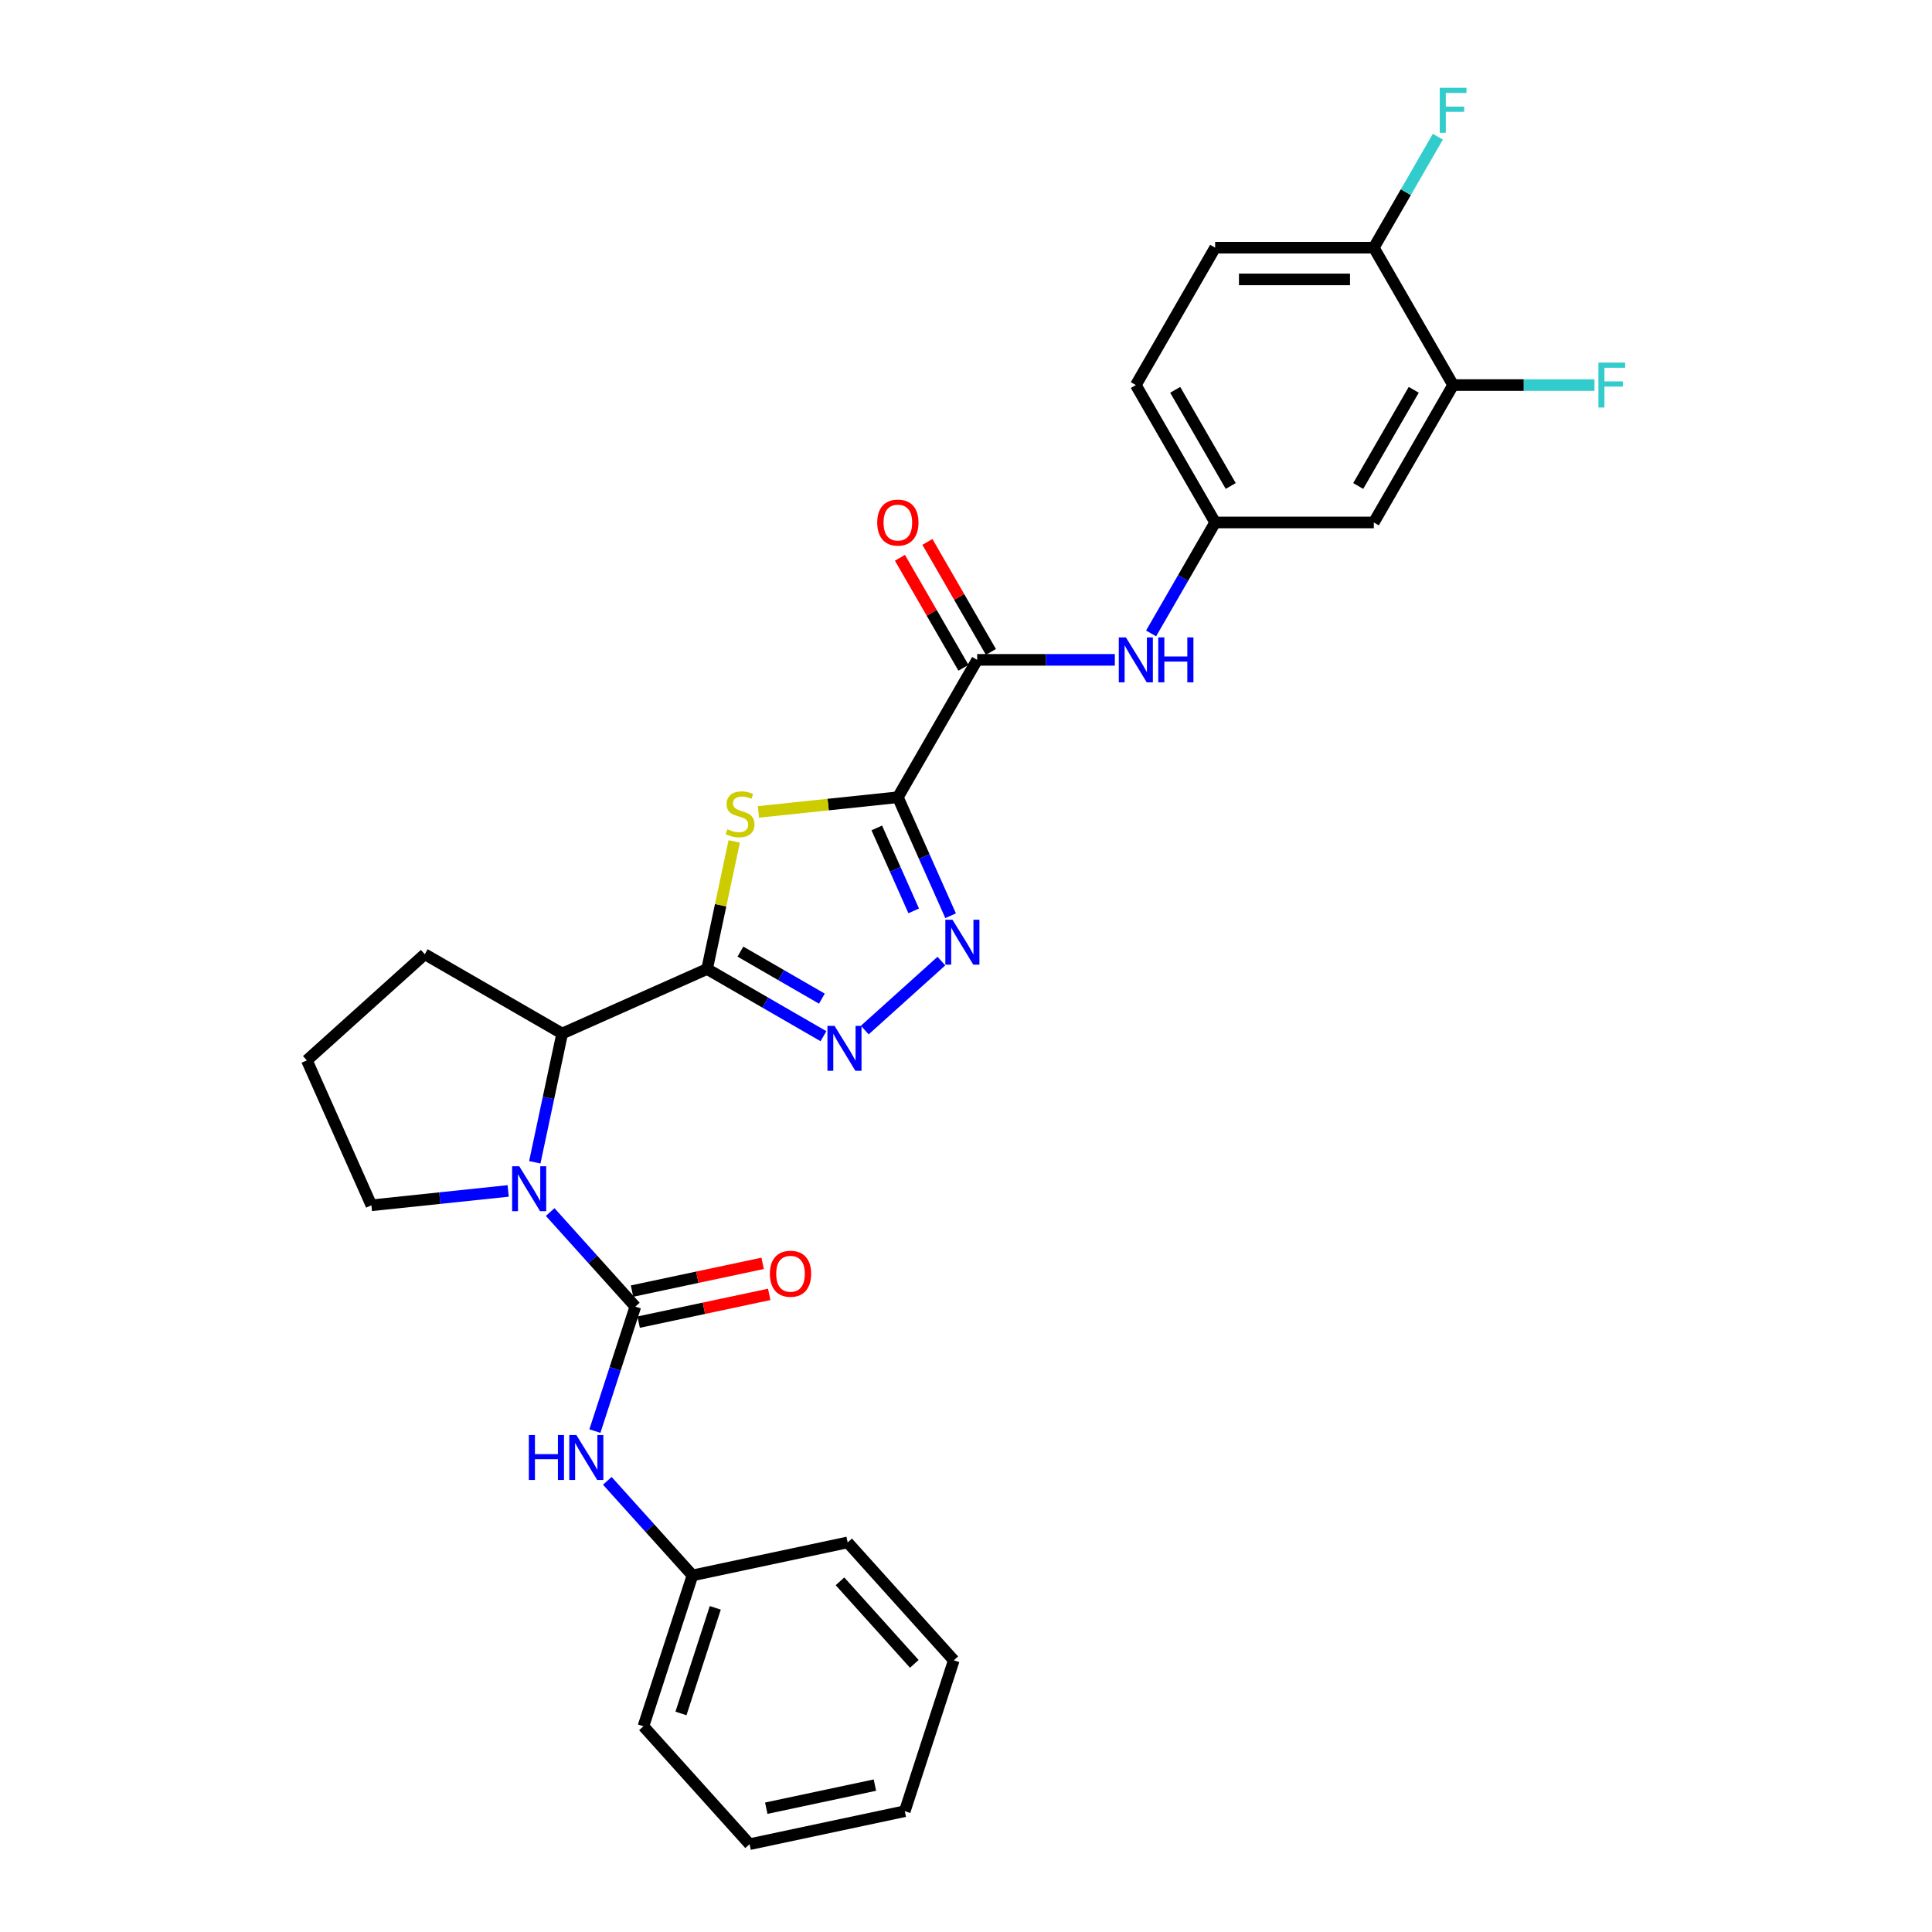 <?xml version='1.0' encoding='iso-8859-1'?>
<svg version='1.1' baseProfile='full'
              xmlns='http://www.w3.org/2000/svg'
                      xmlns:rdkit='http://www.rdkit.org/xml'
                      xmlns:xlink='http://www.w3.org/1999/xlink'
                  xml:space='preserve'
width='1000px' height='1000px' viewBox='0 0 1000 1000'>
<!-- END OF HEADER -->
<rect style='opacity:1.0;fill:#FFFFFF;stroke:none' width='1000' height='1000' x='0' y='0'> </rect>
<path class='bond-1' d='M 464.729,412.654 L 428.651,416.446' style='fill:none;fill-rule:evenodd;stroke:#000000;stroke-width:6px;stroke-linecap:butt;stroke-linejoin:miter;stroke-opacity:1' />
<path class='bond-1' d='M 428.651,416.446 L 392.572,420.238' style='fill:none;fill-rule:evenodd;stroke:#CCCC00;stroke-width:6px;stroke-linecap:butt;stroke-linejoin:miter;stroke-opacity:1' />
<path class='bond-4' d='M 464.729,412.654 L 478.383,443.322' style='fill:none;fill-rule:evenodd;stroke:#000000;stroke-width:6px;stroke-linecap:butt;stroke-linejoin:miter;stroke-opacity:1' />
<path class='bond-4' d='M 478.383,443.322 L 492.038,473.99' style='fill:none;fill-rule:evenodd;stroke:#0000FF;stroke-width:6px;stroke-linecap:butt;stroke-linejoin:miter;stroke-opacity:1' />
<path class='bond-4' d='M 453.822,428.534 L 463.38,450.002' style='fill:none;fill-rule:evenodd;stroke:#000000;stroke-width:6px;stroke-linecap:butt;stroke-linejoin:miter;stroke-opacity:1' />
<path class='bond-4' d='M 463.38,450.002 L 472.938,471.47' style='fill:none;fill-rule:evenodd;stroke:#0000FF;stroke-width:6px;stroke-linecap:butt;stroke-linejoin:miter;stroke-opacity:1' />
<path class='bond-6' d='M 464.729,412.654 L 505.787,341.54' style='fill:none;fill-rule:evenodd;stroke:#000000;stroke-width:6px;stroke-linecap:butt;stroke-linejoin:miter;stroke-opacity:1' />
<path class='bond-0' d='M 365.99,501.559 L 373.01,468.534' style='fill:none;fill-rule:evenodd;stroke:#000000;stroke-width:6px;stroke-linecap:butt;stroke-linejoin:miter;stroke-opacity:1' />
<path class='bond-0' d='M 373.01,468.534 L 380.03,435.509' style='fill:none;fill-rule:evenodd;stroke:#CCCC00;stroke-width:6px;stroke-linecap:butt;stroke-linejoin:miter;stroke-opacity:1' />
<path class='bond-7' d='M 365.99,501.559 L 290.974,534.959' style='fill:none;fill-rule:evenodd;stroke:#000000;stroke-width:6px;stroke-linecap:butt;stroke-linejoin:miter;stroke-opacity:1' />
<path class='bond-29' d='M 365.99,501.559 L 396.111,518.949' style='fill:none;fill-rule:evenodd;stroke:#000000;stroke-width:6px;stroke-linecap:butt;stroke-linejoin:miter;stroke-opacity:1' />
<path class='bond-29' d='M 396.111,518.949 L 426.233,536.34' style='fill:none;fill-rule:evenodd;stroke:#0000FF;stroke-width:6px;stroke-linecap:butt;stroke-linejoin:miter;stroke-opacity:1' />
<path class='bond-29' d='M 383.238,492.553 L 404.323,504.727' style='fill:none;fill-rule:evenodd;stroke:#000000;stroke-width:6px;stroke-linecap:butt;stroke-linejoin:miter;stroke-opacity:1' />
<path class='bond-29' d='M 404.323,504.727 L 425.408,516.9' style='fill:none;fill-rule:evenodd;stroke:#0000FF;stroke-width:6px;stroke-linecap:butt;stroke-linejoin:miter;stroke-opacity:1' />
<path class='bond-2' d='M 328.847,676.304 L 306.81,651.829' style='fill:none;fill-rule:evenodd;stroke:#000000;stroke-width:6px;stroke-linecap:butt;stroke-linejoin:miter;stroke-opacity:1' />
<path class='bond-2' d='M 306.81,651.829 L 284.773,627.355' style='fill:none;fill-rule:evenodd;stroke:#0000FF;stroke-width:6px;stroke-linecap:butt;stroke-linejoin:miter;stroke-opacity:1' />
<path class='bond-8' d='M 328.847,676.304 L 318.382,708.512' style='fill:none;fill-rule:evenodd;stroke:#000000;stroke-width:6px;stroke-linecap:butt;stroke-linejoin:miter;stroke-opacity:1' />
<path class='bond-8' d='M 318.382,708.512 L 307.917,740.72' style='fill:none;fill-rule:evenodd;stroke:#0000FF;stroke-width:6px;stroke-linecap:butt;stroke-linejoin:miter;stroke-opacity:1' />
<path class='bond-12' d='M 330.554,684.336 L 364.351,677.152' style='fill:none;fill-rule:evenodd;stroke:#000000;stroke-width:6px;stroke-linecap:butt;stroke-linejoin:miter;stroke-opacity:1' />
<path class='bond-12' d='M 364.351,677.152 L 398.148,669.969' style='fill:none;fill-rule:evenodd;stroke:#FF0000;stroke-width:6px;stroke-linecap:butt;stroke-linejoin:miter;stroke-opacity:1' />
<path class='bond-12' d='M 327.14,668.272 L 360.937,661.088' style='fill:none;fill-rule:evenodd;stroke:#000000;stroke-width:6px;stroke-linecap:butt;stroke-linejoin:miter;stroke-opacity:1' />
<path class='bond-12' d='M 360.937,661.088 L 394.733,653.904' style='fill:none;fill-rule:evenodd;stroke:#FF0000;stroke-width:6px;stroke-linecap:butt;stroke-linejoin:miter;stroke-opacity:1' />
<path class='bond-3' d='M 276.809,601.599 L 283.891,568.279' style='fill:none;fill-rule:evenodd;stroke:#0000FF;stroke-width:6px;stroke-linecap:butt;stroke-linejoin:miter;stroke-opacity:1' />
<path class='bond-3' d='M 283.891,568.279 L 290.974,534.959' style='fill:none;fill-rule:evenodd;stroke:#000000;stroke-width:6px;stroke-linecap:butt;stroke-linejoin:miter;stroke-opacity:1' />
<path class='bond-17' d='M 263.029,616.423 L 227.632,620.143' style='fill:none;fill-rule:evenodd;stroke:#0000FF;stroke-width:6px;stroke-linecap:butt;stroke-linejoin:miter;stroke-opacity:1' />
<path class='bond-17' d='M 227.632,620.143 L 192.235,623.863' style='fill:none;fill-rule:evenodd;stroke:#000000;stroke-width:6px;stroke-linecap:butt;stroke-linejoin:miter;stroke-opacity:1' />
<path class='bond-5' d='M 487.257,497.46 L 447.611,533.157' style='fill:none;fill-rule:evenodd;stroke:#0000FF;stroke-width:6px;stroke-linecap:butt;stroke-linejoin:miter;stroke-opacity:1' />
<path class='bond-9' d='M 505.787,341.54 L 541.409,341.54' style='fill:none;fill-rule:evenodd;stroke:#000000;stroke-width:6px;stroke-linecap:butt;stroke-linejoin:miter;stroke-opacity:1' />
<path class='bond-9' d='M 541.409,341.54 L 577.031,341.54' style='fill:none;fill-rule:evenodd;stroke:#0000FF;stroke-width:6px;stroke-linecap:butt;stroke-linejoin:miter;stroke-opacity:1' />
<path class='bond-15' d='M 512.899,337.434 L 496.461,308.963' style='fill:none;fill-rule:evenodd;stroke:#000000;stroke-width:6px;stroke-linecap:butt;stroke-linejoin:miter;stroke-opacity:1' />
<path class='bond-15' d='M 496.461,308.963 L 480.024,280.493' style='fill:none;fill-rule:evenodd;stroke:#FF0000;stroke-width:6px;stroke-linecap:butt;stroke-linejoin:miter;stroke-opacity:1' />
<path class='bond-15' d='M 498.676,345.646 L 482.238,317.175' style='fill:none;fill-rule:evenodd;stroke:#000000;stroke-width:6px;stroke-linecap:butt;stroke-linejoin:miter;stroke-opacity:1' />
<path class='bond-15' d='M 482.238,317.175 L 465.801,288.704' style='fill:none;fill-rule:evenodd;stroke:#FF0000;stroke-width:6px;stroke-linecap:butt;stroke-linejoin:miter;stroke-opacity:1' />
<path class='bond-22' d='M 290.974,534.959 L 219.859,493.901' style='fill:none;fill-rule:evenodd;stroke:#000000;stroke-width:6px;stroke-linecap:butt;stroke-linejoin:miter;stroke-opacity:1' />
<path class='bond-18' d='M 314.344,766.475 L 336.381,790.95' style='fill:none;fill-rule:evenodd;stroke:#0000FF;stroke-width:6px;stroke-linecap:butt;stroke-linejoin:miter;stroke-opacity:1' />
<path class='bond-18' d='M 336.381,790.95 L 358.418,815.425' style='fill:none;fill-rule:evenodd;stroke:#000000;stroke-width:6px;stroke-linecap:butt;stroke-linejoin:miter;stroke-opacity:1' />
<path class='bond-13' d='M 595.801,327.859 L 612.381,299.142' style='fill:none;fill-rule:evenodd;stroke:#0000FF;stroke-width:6px;stroke-linecap:butt;stroke-linejoin:miter;stroke-opacity:1' />
<path class='bond-13' d='M 612.381,299.142 L 628.961,270.425' style='fill:none;fill-rule:evenodd;stroke:#000000;stroke-width:6px;stroke-linecap:butt;stroke-linejoin:miter;stroke-opacity:1' />
<path class='bond-10' d='M 752.135,199.311 L 711.077,270.425' style='fill:none;fill-rule:evenodd;stroke:#000000;stroke-width:6px;stroke-linecap:butt;stroke-linejoin:miter;stroke-opacity:1' />
<path class='bond-10' d='M 731.753,201.767 L 703.012,251.547' style='fill:none;fill-rule:evenodd;stroke:#000000;stroke-width:6px;stroke-linecap:butt;stroke-linejoin:miter;stroke-opacity:1' />
<path class='bond-19' d='M 752.135,199.311 L 788.709,199.311' style='fill:none;fill-rule:evenodd;stroke:#000000;stroke-width:6px;stroke-linecap:butt;stroke-linejoin:miter;stroke-opacity:1' />
<path class='bond-19' d='M 788.709,199.311 L 825.283,199.311' style='fill:none;fill-rule:evenodd;stroke:#33CCCC;stroke-width:6px;stroke-linecap:butt;stroke-linejoin:miter;stroke-opacity:1' />
<path class='bond-31' d='M 752.135,199.311 L 711.077,128.197' style='fill:none;fill-rule:evenodd;stroke:#000000;stroke-width:6px;stroke-linecap:butt;stroke-linejoin:miter;stroke-opacity:1' />
<path class='bond-11' d='M 711.077,270.425 L 628.961,270.425' style='fill:none;fill-rule:evenodd;stroke:#000000;stroke-width:6px;stroke-linecap:butt;stroke-linejoin:miter;stroke-opacity:1' />
<path class='bond-20' d='M 628.961,270.425 L 587.903,199.311' style='fill:none;fill-rule:evenodd;stroke:#000000;stroke-width:6px;stroke-linecap:butt;stroke-linejoin:miter;stroke-opacity:1' />
<path class='bond-20' d='M 637.025,251.547 L 608.284,201.767' style='fill:none;fill-rule:evenodd;stroke:#000000;stroke-width:6px;stroke-linecap:butt;stroke-linejoin:miter;stroke-opacity:1' />
<path class='bond-14' d='M 711.077,128.197 L 628.961,128.197' style='fill:none;fill-rule:evenodd;stroke:#000000;stroke-width:6px;stroke-linecap:butt;stroke-linejoin:miter;stroke-opacity:1' />
<path class='bond-14' d='M 698.759,144.62 L 641.278,144.62' style='fill:none;fill-rule:evenodd;stroke:#000000;stroke-width:6px;stroke-linecap:butt;stroke-linejoin:miter;stroke-opacity:1' />
<path class='bond-21' d='M 711.077,128.197 L 727.656,99.48' style='fill:none;fill-rule:evenodd;stroke:#000000;stroke-width:6px;stroke-linecap:butt;stroke-linejoin:miter;stroke-opacity:1' />
<path class='bond-21' d='M 727.656,99.48 L 744.236,70.763' style='fill:none;fill-rule:evenodd;stroke:#33CCCC;stroke-width:6px;stroke-linecap:butt;stroke-linejoin:miter;stroke-opacity:1' />
<path class='bond-16' d='M 628.961,128.197 L 587.903,199.311' style='fill:none;fill-rule:evenodd;stroke:#000000;stroke-width:6px;stroke-linecap:butt;stroke-linejoin:miter;stroke-opacity:1' />
<path class='bond-30' d='M 192.235,623.863 L 158.835,548.847' style='fill:none;fill-rule:evenodd;stroke:#000000;stroke-width:6px;stroke-linecap:butt;stroke-linejoin:miter;stroke-opacity:1' />
<path class='bond-24' d='M 358.418,815.425 L 333.043,893.521' style='fill:none;fill-rule:evenodd;stroke:#000000;stroke-width:6px;stroke-linecap:butt;stroke-linejoin:miter;stroke-opacity:1' />
<path class='bond-24' d='M 370.231,832.214 L 352.469,886.882' style='fill:none;fill-rule:evenodd;stroke:#000000;stroke-width:6px;stroke-linecap:butt;stroke-linejoin:miter;stroke-opacity:1' />
<path class='bond-25' d='M 358.418,815.425 L 438.74,798.352' style='fill:none;fill-rule:evenodd;stroke:#000000;stroke-width:6px;stroke-linecap:butt;stroke-linejoin:miter;stroke-opacity:1' />
<path class='bond-23' d='M 219.859,493.901 L 158.835,548.847' style='fill:none;fill-rule:evenodd;stroke:#000000;stroke-width:6px;stroke-linecap:butt;stroke-linejoin:miter;stroke-opacity:1' />
<path class='bond-26' d='M 333.043,893.521 L 387.989,954.545' style='fill:none;fill-rule:evenodd;stroke:#000000;stroke-width:6px;stroke-linecap:butt;stroke-linejoin:miter;stroke-opacity:1' />
<path class='bond-27' d='M 438.74,798.352 L 493.686,859.376' style='fill:none;fill-rule:evenodd;stroke:#000000;stroke-width:6px;stroke-linecap:butt;stroke-linejoin:miter;stroke-opacity:1' />
<path class='bond-27' d='M 434.777,818.495 L 473.239,861.211' style='fill:none;fill-rule:evenodd;stroke:#000000;stroke-width:6px;stroke-linecap:butt;stroke-linejoin:miter;stroke-opacity:1' />
<path class='bond-32' d='M 387.989,954.545 L 468.311,937.473' style='fill:none;fill-rule:evenodd;stroke:#000000;stroke-width:6px;stroke-linecap:butt;stroke-linejoin:miter;stroke-opacity:1' />
<path class='bond-32' d='M 396.623,935.92 L 452.848,923.969' style='fill:none;fill-rule:evenodd;stroke:#000000;stroke-width:6px;stroke-linecap:butt;stroke-linejoin:miter;stroke-opacity:1' />
<path class='bond-28' d='M 493.686,859.376 L 468.311,937.473' style='fill:none;fill-rule:evenodd;stroke:#000000;stroke-width:6px;stroke-linecap:butt;stroke-linejoin:miter;stroke-opacity:1' />
<path  class='atom-2' d='M 376.494 429.219
Q 376.757 429.318, 377.841 429.778
Q 378.925 430.238, 380.107 430.533
Q 381.322 430.796, 382.505 430.796
Q 384.705 430.796, 385.986 429.745
Q 387.267 428.661, 387.267 426.789
Q 387.267 425.508, 386.611 424.719
Q 385.986 423.931, 385.001 423.504
Q 384.016 423.077, 382.373 422.584
Q 380.304 421.96, 379.056 421.369
Q 377.841 420.778, 376.954 419.53
Q 376.1 418.281, 376.1 416.179
Q 376.1 413.256, 378.071 411.449
Q 380.074 409.643, 384.016 409.643
Q 386.709 409.643, 389.764 410.924
L 389.008 413.453
Q 386.216 412.303, 384.114 412.303
Q 381.848 412.303, 380.6 413.256
Q 379.352 414.176, 379.384 415.785
Q 379.384 417.033, 380.008 417.789
Q 380.665 418.544, 381.585 418.971
Q 382.538 419.398, 384.114 419.891
Q 386.216 420.548, 387.465 421.205
Q 388.713 421.862, 389.6 423.208
Q 390.519 424.522, 390.519 426.789
Q 390.519 430.008, 388.351 431.748
Q 386.216 433.456, 382.636 433.456
Q 380.567 433.456, 378.99 432.997
Q 377.446 432.57, 375.607 431.814
L 376.494 429.219
' fill='#CCCC00'/>
<path  class='atom-4' d='M 268.76 603.652
L 276.381 615.97
Q 277.136 617.185, 278.352 619.386
Q 279.567 621.586, 279.633 621.718
L 279.633 603.652
L 282.72 603.652
L 282.72 626.908
L 279.534 626.908
L 271.355 613.441
Q 270.403 611.864, 269.385 610.057
Q 268.399 608.251, 268.104 607.692
L 268.104 626.908
L 265.082 626.908
L 265.082 603.652
L 268.76 603.652
' fill='#0000FF'/>
<path  class='atom-5' d='M 492.988 476.043
L 500.609 488.36
Q 501.364 489.576, 502.579 491.777
Q 503.795 493.977, 503.86 494.109
L 503.86 476.043
L 506.948 476.043
L 506.948 499.298
L 503.762 499.298
L 495.583 485.831
Q 494.631 484.255, 493.612 482.448
Q 492.627 480.642, 492.331 480.083
L 492.331 499.298
L 489.309 499.298
L 489.309 476.043
L 492.988 476.043
' fill='#0000FF'/>
<path  class='atom-6' d='M 431.964 530.989
L 439.585 543.307
Q 440.34 544.522, 441.555 546.723
Q 442.771 548.923, 442.836 549.055
L 442.836 530.989
L 445.924 530.989
L 445.924 554.245
L 442.738 554.245
L 434.559 540.778
Q 433.607 539.201, 432.588 537.394
Q 431.603 535.588, 431.307 535.029
L 431.307 554.245
L 428.285 554.245
L 428.285 530.989
L 431.964 530.989
' fill='#0000FF'/>
<path  class='atom-9' d='M 273.73 742.773
L 276.883 742.773
L 276.883 752.66
L 288.773 752.66
L 288.773 742.773
L 291.926 742.773
L 291.926 766.028
L 288.773 766.028
L 288.773 755.288
L 276.883 755.288
L 276.883 766.028
L 273.73 766.028
L 273.73 742.773
' fill='#0000FF'/>
<path  class='atom-9' d='M 298.332 742.773
L 305.952 755.09
Q 306.707 756.306, 307.923 758.507
Q 309.138 760.707, 309.204 760.839
L 309.204 742.773
L 312.291 742.773
L 312.291 766.028
L 309.105 766.028
L 300.926 752.561
Q 299.974 750.985, 298.956 749.178
Q 297.97 747.372, 297.675 746.813
L 297.675 766.028
L 294.653 766.028
L 294.653 742.773
L 298.332 742.773
' fill='#0000FF'/>
<path  class='atom-10' d='M 582.762 329.912
L 590.383 342.23
Q 591.138 343.445, 592.354 345.646
Q 593.569 347.846, 593.635 347.978
L 593.635 329.912
L 596.722 329.912
L 596.722 353.167
L 593.536 353.167
L 585.357 339.7
Q 584.405 338.124, 583.387 336.317
Q 582.401 334.511, 582.106 333.952
L 582.106 353.167
L 579.084 353.167
L 579.084 329.912
L 582.762 329.912
' fill='#0000FF'/>
<path  class='atom-10' d='M 599.514 329.912
L 602.667 329.912
L 602.667 339.799
L 614.558 339.799
L 614.558 329.912
L 617.711 329.912
L 617.711 353.167
L 614.558 353.167
L 614.558 342.427
L 602.667 342.427
L 602.667 353.167
L 599.514 353.167
L 599.514 329.912
' fill='#0000FF'/>
<path  class='atom-13' d='M 398.493 659.297
Q 398.493 653.713, 401.253 650.592
Q 404.012 647.472, 409.169 647.472
Q 414.325 647.472, 417.085 650.592
Q 419.844 653.713, 419.844 659.297
Q 419.844 664.946, 417.052 668.165
Q 414.26 671.351, 409.169 671.351
Q 404.045 671.351, 401.253 668.165
Q 398.493 664.979, 398.493 659.297
M 409.169 668.724
Q 412.716 668.724, 414.621 666.359
Q 416.559 663.961, 416.559 659.297
Q 416.559 654.731, 414.621 652.432
Q 412.716 650.1, 409.169 650.1
Q 405.621 650.1, 403.683 652.399
Q 401.778 654.698, 401.778 659.297
Q 401.778 663.994, 403.683 666.359
Q 405.621 668.724, 409.169 668.724
' fill='#FF0000'/>
<path  class='atom-16' d='M 454.054 270.491
Q 454.054 264.907, 456.813 261.787
Q 459.572 258.666, 464.729 258.666
Q 469.886 258.666, 472.645 261.787
Q 475.404 264.907, 475.404 270.491
Q 475.404 276.141, 472.612 279.36
Q 469.82 282.546, 464.729 282.546
Q 459.605 282.546, 456.813 279.36
Q 454.054 276.173, 454.054 270.491
M 464.729 279.918
Q 468.277 279.918, 470.182 277.553
Q 472.12 275.155, 472.12 270.491
Q 472.12 265.925, 470.182 263.626
Q 468.277 261.294, 464.729 261.294
Q 461.182 261.294, 459.244 263.593
Q 457.339 265.893, 457.339 270.491
Q 457.339 275.188, 459.244 277.553
Q 461.182 279.918, 464.729 279.918
' fill='#FF0000'/>
<path  class='atom-20' d='M 827.336 187.683
L 841.165 187.683
L 841.165 190.344
L 830.457 190.344
L 830.457 197.406
L 839.982 197.406
L 839.982 200.099
L 830.457 200.099
L 830.457 210.939
L 827.336 210.939
L 827.336 187.683
' fill='#33CCCC'/>
<path  class='atom-22' d='M 745.22 45.455
L 759.049 45.455
L 759.049 48.115
L 748.341 48.115
L 748.341 55.177
L 757.866 55.177
L 757.866 57.87
L 748.341 57.87
L 748.341 68.71
L 745.22 68.71
L 745.22 45.455
' fill='#33CCCC'/>
</svg>
